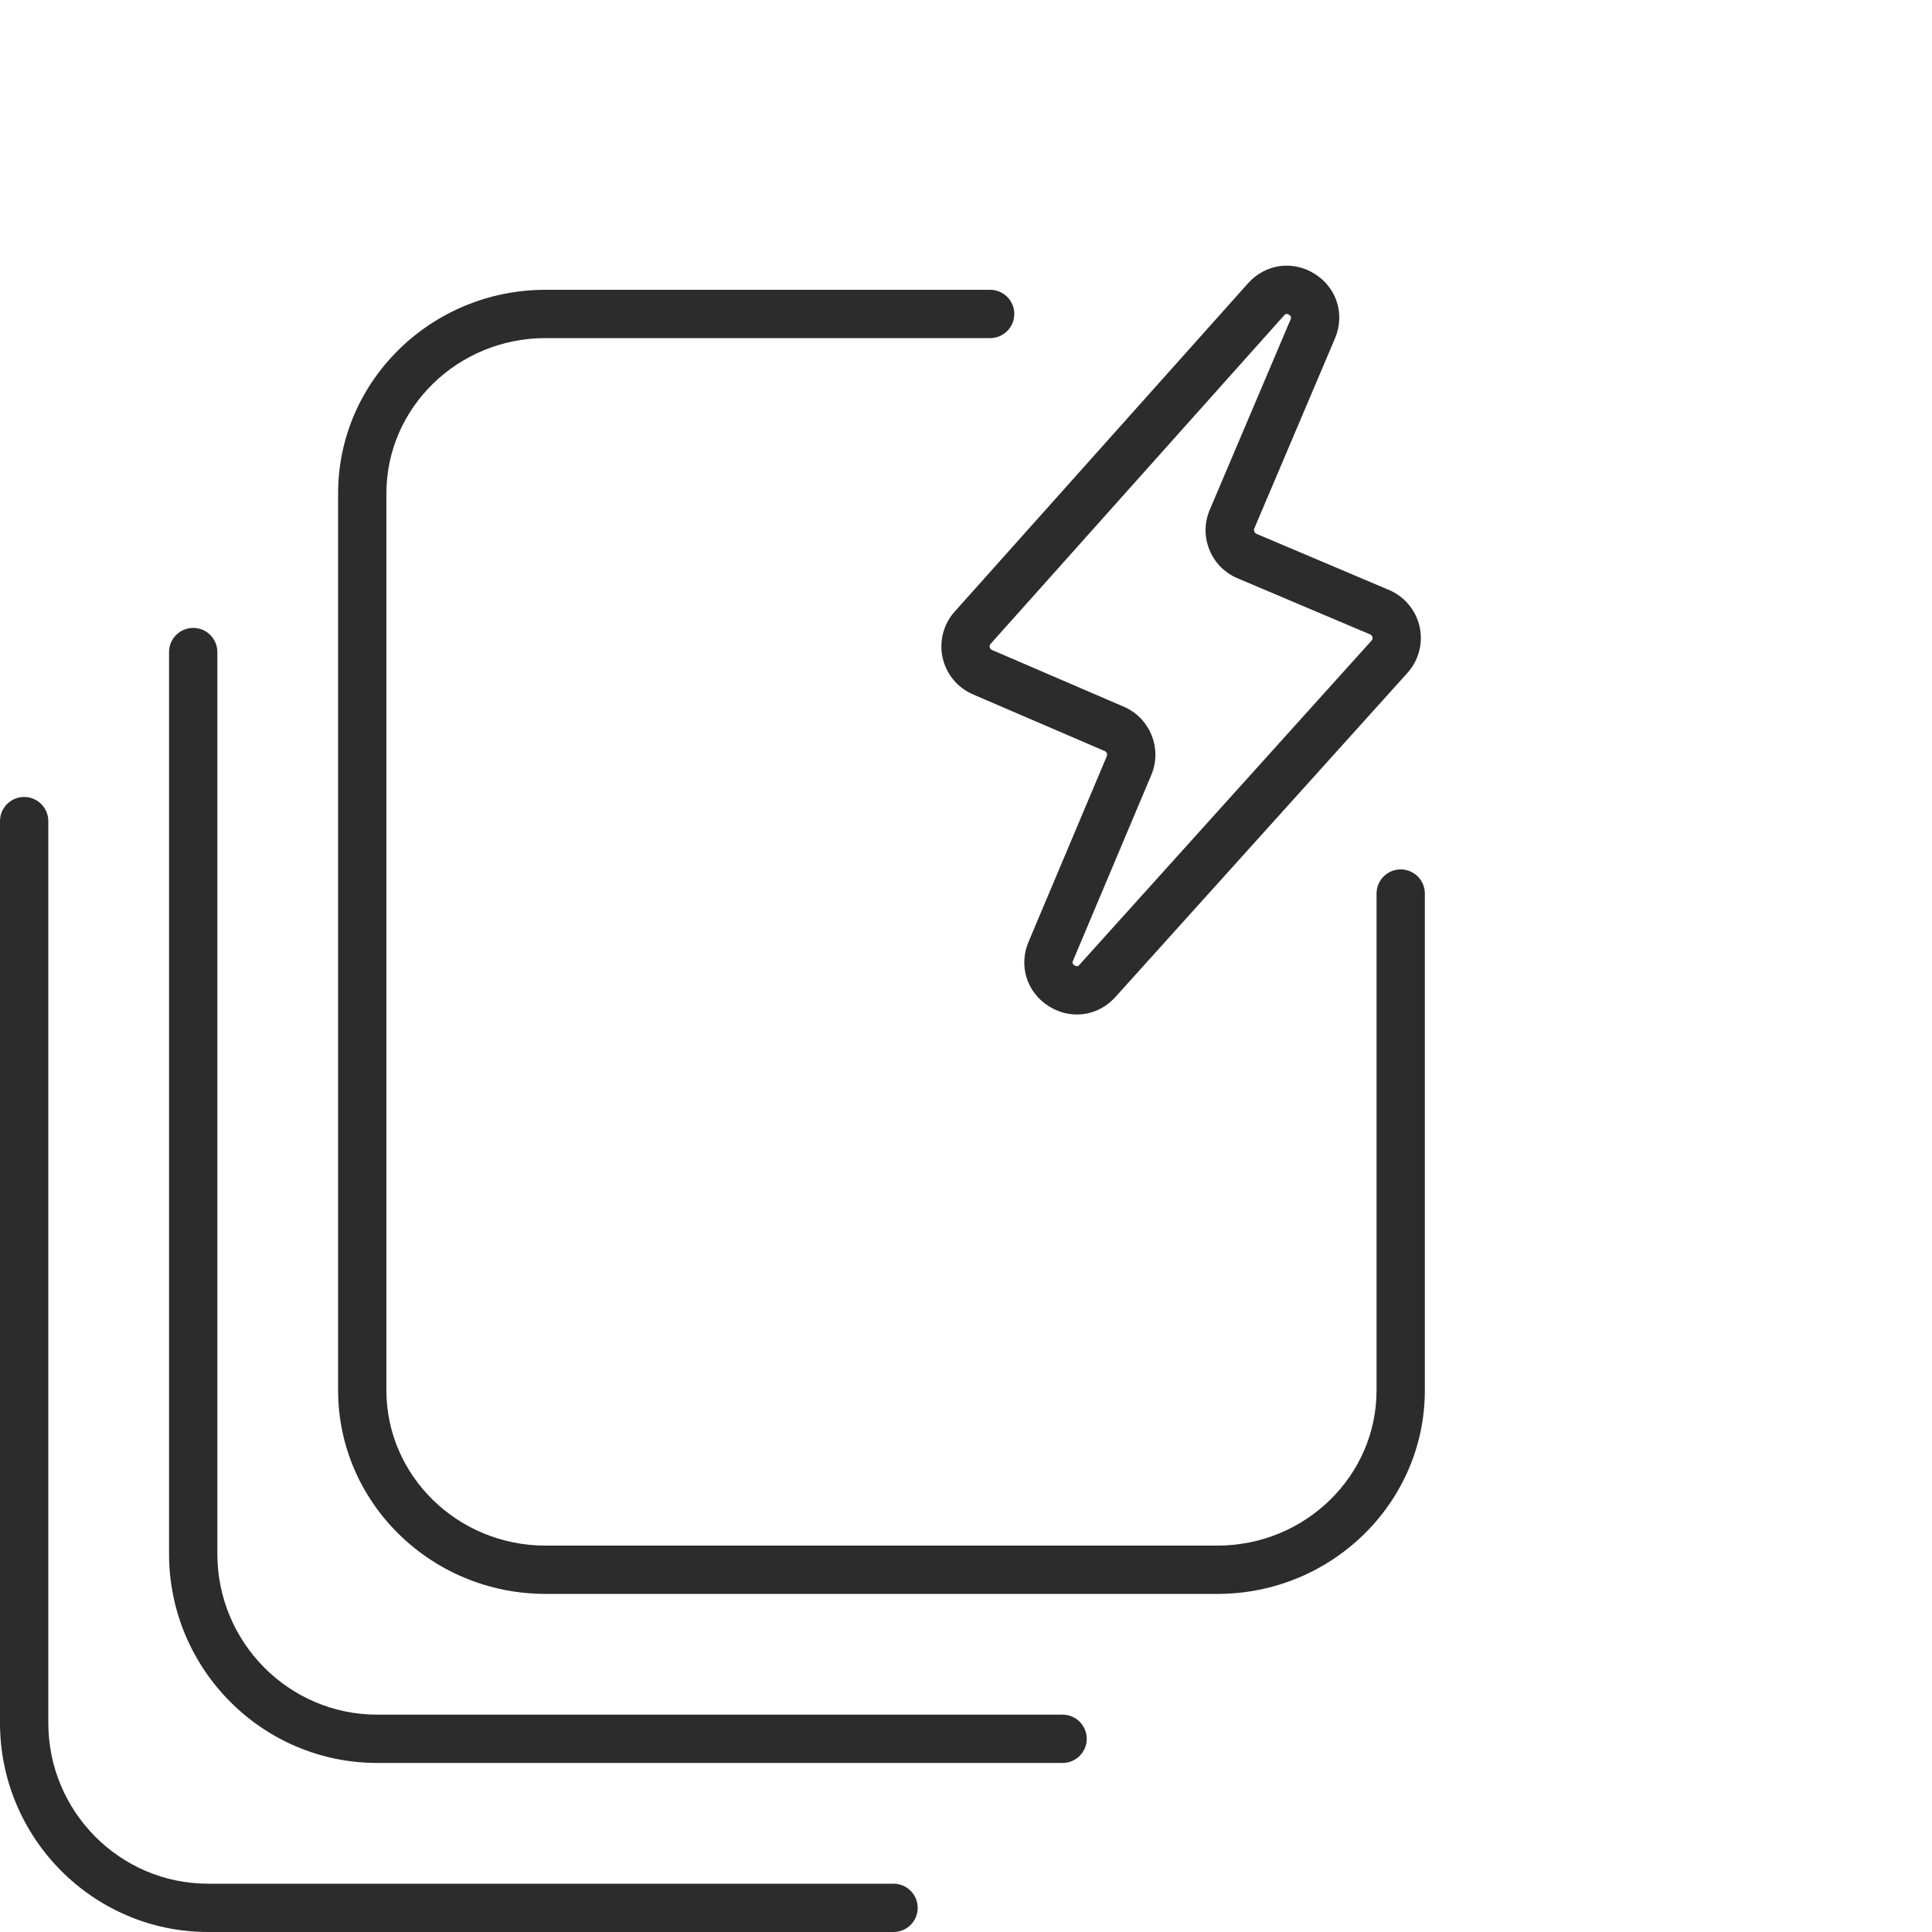 <?xml version="1.0" encoding="UTF-8"?><svg width="80" height="80" viewBox="0 0 80 80" fill="none" xmlns="http://www.w3.org/2000/svg">
<path d="M50.412 66H22.588C17.852 66 14 62.219 14 57.571V20.429C14 15.781 17.852 12 22.588 12H41C41.552 12 42 12.448 42 13C42 13.552 41.552 14 41 14H22.588C18.956 14 16 16.884 16 20.429V57.571C16 61.116 18.956 64 22.588 64H50.412C54.044 64 57 61.116 57 57.571V37C57 36.448 57.448 36 58 36C58.552 36 59 36.448 59 37V57.571C59 62.219 55.148 66 50.412 66Z" fill="#2C2C2C"/>
<path d="M44 73H15.617C10.866 73 7 69.116 7 64.341V27C7 26.448 7.448 26 8 26C8.552 26 9 26.448 9 27V64.341C9 68.013 11.968 71 15.617 71H44C44.552 71 45 71.448 45 72C45 72.552 44.552 73 44 73Z" fill="#2C2C2C"/>
<path d="M44.591 42.008C44.192 42.008 43.789 41.895 43.422 41.661C42.515 41.085 42.172 39.99 42.59 38.999L45.831 31.311C45.865 31.23 45.827 31.136 45.747 31.101L40.286 28.752C39.65 28.478 39.18 27.91 39.031 27.234C38.881 26.557 39.067 25.845 39.529 25.328L51.679 11.73C52.398 10.926 53.536 10.767 54.447 11.345C55.358 11.923 55.7 13.02 55.278 14.014L51.934 21.891C51.904 21.961 51.949 22.072 52.019 22.101L57.516 24.429C58.158 24.701 58.631 25.27 58.783 25.951C58.934 26.632 58.745 27.347 58.278 27.865L46.186 41.285C45.757 41.761 45.179 42.008 44.591 42.008ZM53.17 13.062L41.02 26.66C40.984 26.701 40.972 26.749 40.983 26.802C40.995 26.855 41.026 26.893 41.077 26.914L46.537 29.265C47.623 29.731 48.133 30.998 47.674 32.088L44.433 39.776C44.411 39.829 44.38 39.901 44.495 39.974C44.609 40.046 44.662 39.989 44.7 39.946L56.793 26.526C56.83 26.486 56.842 26.438 56.83 26.384C56.818 26.33 56.787 26.292 56.736 26.271L51.239 23.943C50.707 23.718 50.295 23.299 50.079 22.764C49.862 22.229 49.867 21.642 50.093 21.11L53.438 13.232C53.46 13.179 53.491 13.107 53.376 13.034C53.262 12.962 53.209 13.019 53.17 13.062Z" fill="#2C2C2C"/>
<path d="M37 80H8.617C3.866 80 0 76.116 0 71.341V34C0 33.448 0.448 33 1 33C1.552 33 2 33.448 2 34V71.341C2 75.013 4.968 78 8.617 78H37C37.552 78 38 78.448 38 79C38 79.552 37.552 80 37 80Z" fill="#2C2C2C"/>
</svg>
